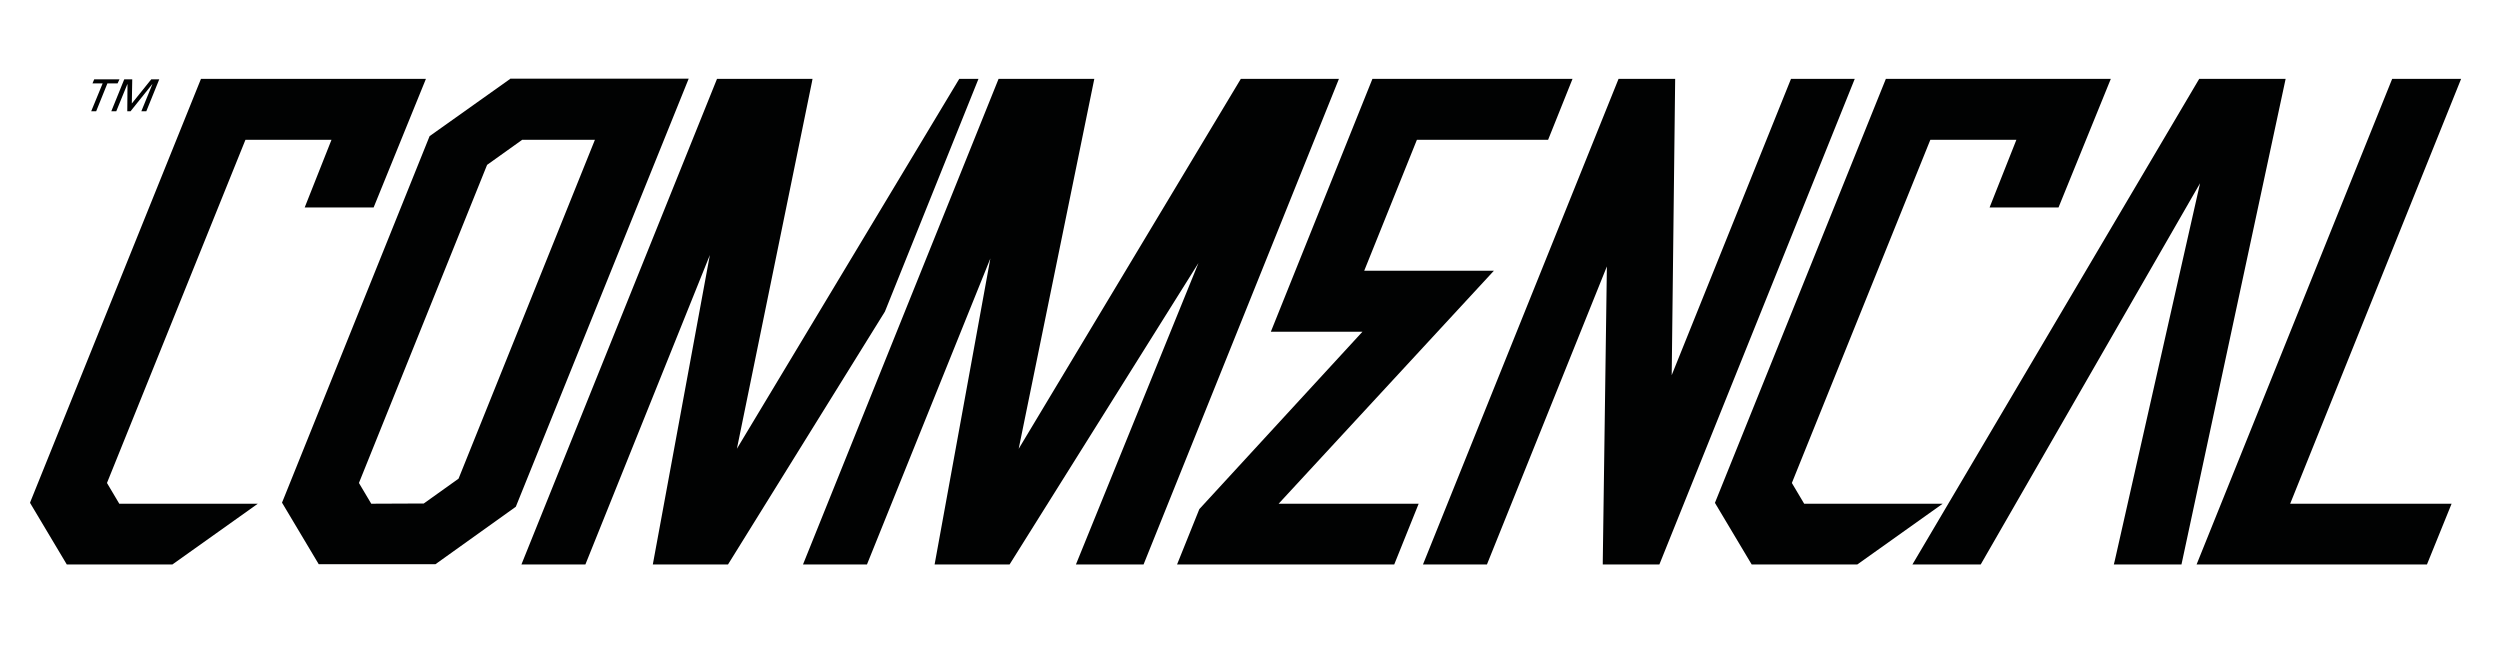 <?xml version="1.0" encoding="UTF-8"?> <!-- Generator: Adobe Illustrator 24.0.2, SVG Export Plug-In . SVG Version: 6.00 Build 0) --> <svg xmlns="http://www.w3.org/2000/svg" xmlns:xlink="http://www.w3.org/1999/xlink" version="1.1" id="Calque_1" x="0px" y="0px" viewBox="0 0 1156.9 301.4" style="enable-background:new 0 0 1156.9 301.4;" xml:space="preserve"> <style type="text/css"> .st0{fill:#010202;} </style> <g> <g> <g> <g> <g> <g> <g> <g> <polygon class="st0" points="828.8,36.5 773.6,173.6 775.2,36.5 749,36.5 658.5,261.2 688.1,261.2 743.6,123.3 741.7,259.9 741.7,261.2 767.9,261.2 858.3,36.5 "></polygon> <polygon class="st0" points="691.3,125.3 631.3,125.3 655.6,64.9 655.7,64.7 716.4,64.7 727.7,36.5 635.1,36.5 588.1,153.5 630.5,153.5 555,235.6 544.7,261.2 548.8,261.2 645.2,261.2 656.5,233.1 591.7,233.1 "></polygon> <polygon class="st0" points="1138.9,36.5 1107,36.5 1016.5,261.2 1123.1,261.2 1134.5,233.1 1059.8,233.1 "></polygon> <polygon class="st0" points="574.2,36.5 471.4,207.7 506.4,36.5 462.1,36.5 371.6,261.2 401.2,261.2 458.3,119.6 432.5,261.2 467.2,261.2 554.6,121.7 497.9,261.2 529.2,261.2 619.6,36.5 "></polygon> <path class="st0" d="M236.1,36.5l-37.3,26.5l-67.4,167.4l-0.9,2.2l17,28.5h54l37.2-26.6l80-198.1H236.1z M171.8,233.1 l-5.7-9.6l59.3-147.2l16.1-11.5l0.1-0.1h33.7l-63.1,156.8L196.1,233L171.8,233.1z"></path> <polygon class="st0" points="1017.7,36.5 885,261.2 916.6,261.2 1018.1,84.8 978.6,259.6 978.2,261.2 1009.5,261.2 1057.7,36.5 "></polygon> <polygon class="st0" points="49.5,223.5 113.5,64.9 113.6,64.7 153.4,64.7 141,96 172.9,96 197.1,36.5 93,36.5 14.1,232.1 13.9,232.7 30.9,261.2 79.8,261.2 119.3,233.1 55.2,233.1 "></polygon> <polygon class="st0" points="452.8,36.5 443.9,36.5 341.1,207.5 341,207.7 375.7,38.1 376,36.5 331.8,36.5 241.3,261.2 270.9,261.2 328.5,118 302.1,261.2 336.9,261.2 409.5,144.2 "></polygon> <polygon class="st0" points="834.9,233.1 829.2,223.5 893.2,64.9 893.3,64.7 933.1,64.7 920.7,96 952.6,96 976.8,36.5 872.7,36.5 793.6,232.7 810.6,261.2 859.5,261.2 899,233.1 "></polygon> </g> <g> <path class="st0" d="M54.4,38.6h-4.7l-5.2,12.9h-2.3l5.3-12.9h-4.7l0.8-1.9h11.7L54.4,38.6z M53.8,51.5h-2.3l6-14.8h3.7 l-0.2,11.2L70,36.7h3.7l-6,14.8h-2.3L70.5,39h-0.1l-10,12.5h-1.5L59,39h-0.1L53.8,51.5z"></path> </g> </g> </g> </g> </g> </g> </g> </g> <g> </g> <g> </g> <g> </g> <g> </g> <g> </g> <g> </g> </svg> 
